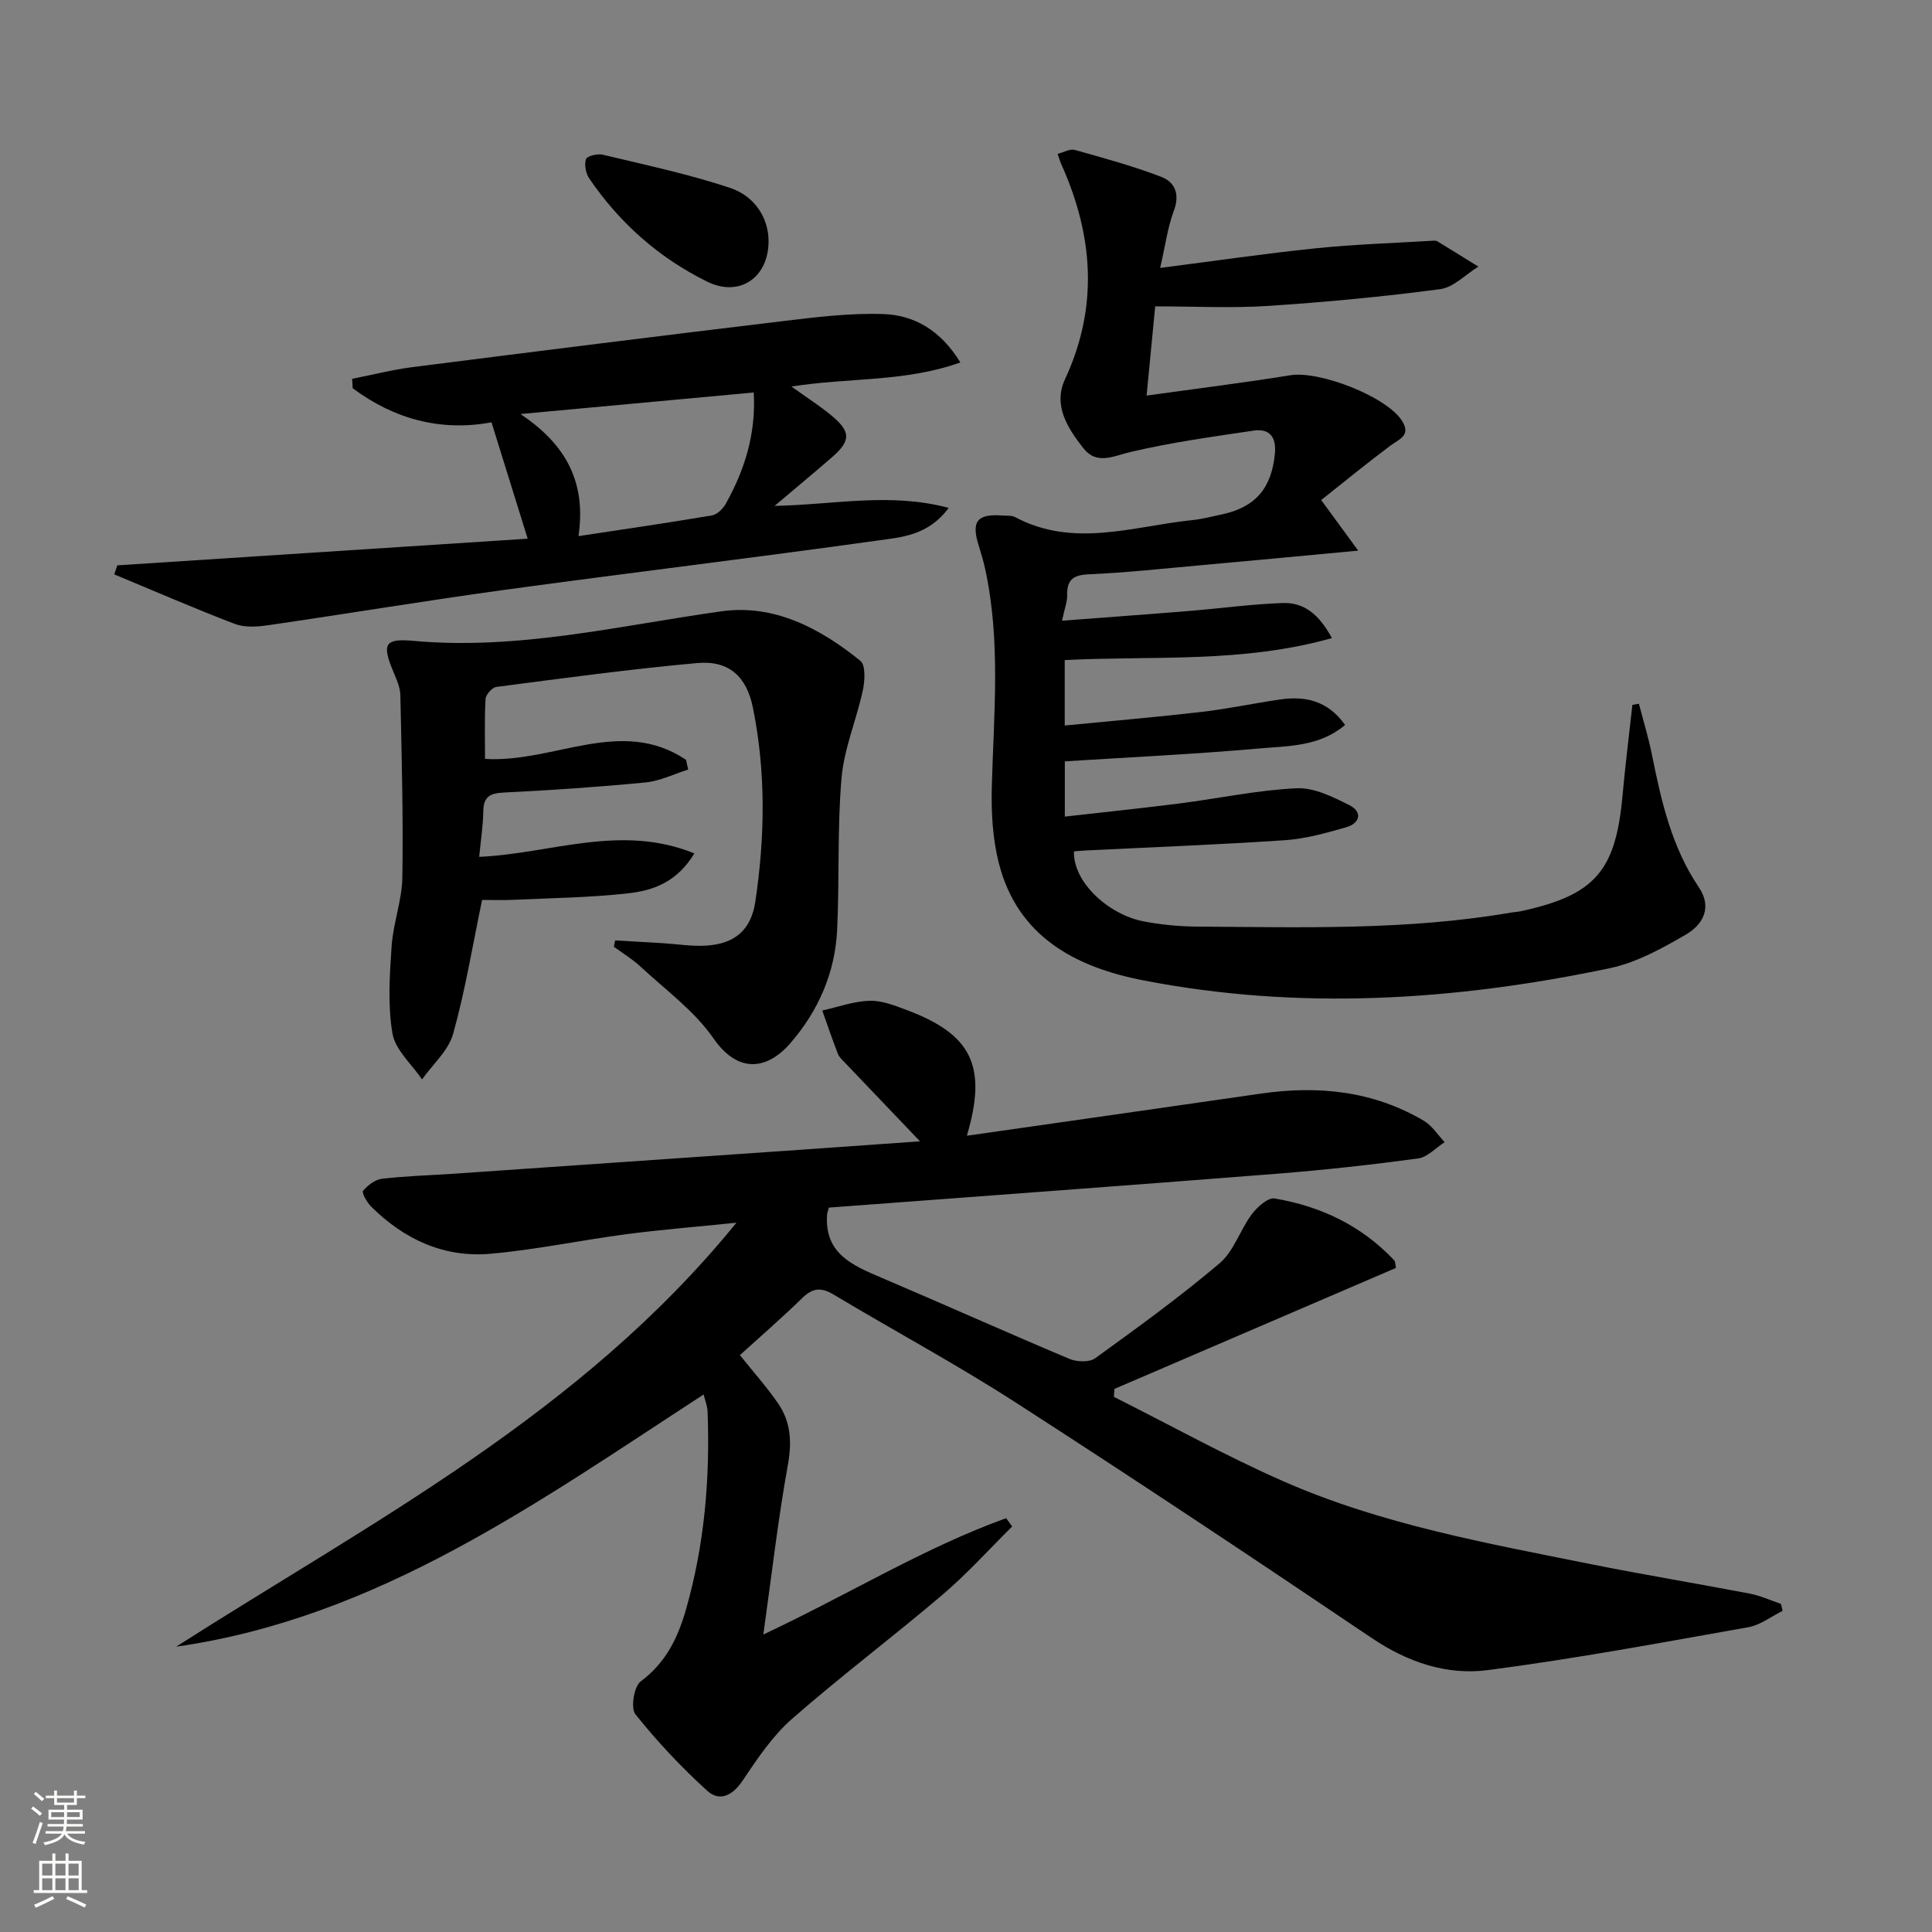 <svg enable-background="new 0 0 400 400" viewBox="0 0 400 400" xmlns="http://www.w3.org/2000/svg"><rect x="0" y="0" width="400" height="400" fill="#808080" stroke="none"/><g fill="#010000"><path d="m200.18 235.14c20.56-2.94 40.72-5.8 60.87-8.72 11.86-1.72 23.26-.57 33.75 5.63 1.71 1.01 2.88 2.93 4.3 4.42-1.83 1.17-3.56 3.12-5.52 3.38-9.7 1.31-19.45 2.39-29.21 3.16-30.97 2.44-61.95 4.7-92.76 7.01-.21.82-.35 1.12-.37 1.44-.58 8.13 5.31 10.54 11.31 13.1 12.99 5.53 25.87 11.31 38.88 16.79 1.53.64 4.11.73 5.32-.14 8.75-6.33 17.52-12.68 25.75-19.66 2.95-2.5 4.24-6.89 6.66-10.14 1.12-1.5 3.35-3.51 4.74-3.28 9.53 1.61 18 5.62 24.73 12.78.29.31.24.93.39 1.6-19.44 8.36-38.87 16.71-58.29 25.05-.04.55-.07 1.1-.11 1.64 11.66 5.86 23.1 12.21 35.03 17.46 20.35 8.96 42.18 12.84 63.82 17.2 10.89 2.19 21.87 3.98 32.79 6.08 2.21.42 4.32 1.4 6.47 2.13.11.48.23.96.34 1.44-2.36 1.16-4.62 2.95-7.11 3.39-17.95 3.18-35.89 6.54-53.95 8.88-8.47 1.1-16.56-1.63-23.97-6.62-24.41-16.47-48.93-32.79-73.68-48.74-12.29-7.93-25.22-14.88-37.78-22.4-2.55-1.53-4.33-1.39-6.48.72-4.15 4.06-8.55 7.86-12.91 11.82 2.82 3.53 5.56 6.6 7.88 9.96 2.66 3.85 2.91 8.02 2.05 12.78-2.03 11.21-3.32 22.55-5.08 35.11 17.79-8.37 33.26-17.95 50.27-24.09.42.57.84 1.14 1.25 1.72-4.78 4.73-9.3 9.77-14.41 14.12-10.26 8.74-21.06 16.85-31.19 25.73-4.03 3.53-7.16 8.23-10.19 12.74-2.1 3.14-4.78 4.46-7.36 2.12-5.35-4.86-10.35-10.19-14.86-15.83-1.02-1.27-.29-5.78 1.11-6.81 5.2-3.85 7.7-9.06 9.37-14.9 3.83-13.39 4.99-27.09 4.47-40.96-.04-1.12-.51-2.23-.82-3.54-34.23 22.26-67.42 46.24-109.21 52.22 40.64-25.96 83.87-48.24 116-87.78-8.61.88-15.77 1.45-22.89 2.39-9.38 1.24-18.68 3.22-28.09 4.04-9.61.84-17.85-3.01-24.66-9.78-.87-.86-1.98-2.88-1.66-3.26.97-1.16 2.52-2.33 3.95-2.5 4.95-.57 9.94-.7 14.92-1.04 23.89-1.64 47.77-3.3 71.66-4.95 8.11-.56 16.21-1.15 24.78-1.75-5.5-5.75-10.49-10.97-15.46-16.19-.57-.6-1.27-1.2-1.55-1.94-1.15-2.96-2.16-5.96-3.23-8.95 3.26-.73 6.5-1.92 9.78-2.02 2.55-.08 5.22.98 7.69 1.91 13.48 5.05 16.74 11.6 12.47 26.03z"/><path d="m275.75 132.11c-18.51 5.23-36.86 3.62-55.31 4.55v13.55c9.54-.93 18.92-1.73 28.27-2.81 5.44-.63 10.81-1.77 16.23-2.57 5.22-.76 9.89.14 13.55 5.26-5.34 4.53-11.83 4.34-17.87 4.88-13.23 1.17-26.5 1.79-40.16 2.66v11.44c8.07-.92 15.95-1.73 23.8-2.73 8.07-1.03 16.09-2.76 24.18-3.14 3.61-.17 7.55 1.79 10.97 3.52 2.75 1.39 2.15 3.75-.71 4.56-4.13 1.18-8.36 2.38-12.61 2.67-13.76.93-27.55 1.45-41.33 2.13-.81.04-1.62.13-2.41.19-.2 6.45 7.25 13.14 14.47 14.5 3.57.68 7.26 1.04 10.9 1.07 21.79.14 43.61.82 65.23-2.92.66-.11 1.33-.13 1.98-.27 15.3-3.34 19.59-8.29 21-23.97.57-6.26 1.35-12.5 2.04-18.75.45-.08.9-.15 1.35-.23.91 3.51 1.98 6.98 2.69 10.53 1.94 9.63 4.09 19.16 9.72 27.48 2.84 4.2.8 7.75-2.65 9.76-4.97 2.89-10.28 5.83-15.81 6.99-31.98 6.72-64.24 8.79-96.53 2.52-13.96-2.71-26.04-8.96-29.94-24.27-1.29-5.04-1.59-10.48-1.46-15.71.4-15.11 1.9-30.23-1.38-45.22-.35-1.62-.83-3.21-1.32-4.79-1.61-5.1-.34-6.67 5.08-6.25.83.06 1.78-.04 2.46.33 12.08 6.43 24.34 1.91 36.53.63 2.14-.22 4.25-.76 6.36-1.22 6.87-1.49 10.18-5.41 10.88-12.5.34-3.46-1.05-5.33-4.44-4.82-8.5 1.26-17.03 2.44-25.38 4.4-3.67.86-7.06 2.82-9.91-.86-3.2-4.12-6.23-8.76-3.72-14.18 7.01-15.09 5.84-29.88-.83-44.65-.2-.45-.33-.93-.7-2.01 1.26-.32 2.55-1.1 3.55-.82 6.03 1.69 12.09 3.34 17.92 5.58 2.77 1.06 3.89 3.53 2.61 6.96-1.31 3.5-1.79 7.31-2.85 11.89 11.25-1.44 21.7-2.98 32.2-4.06 8.04-.83 16.13-1.08 24.2-1.57.33-.02.73-.04.98.12 2.85 1.73 5.67 3.49 8.5 5.24-2.63 1.62-5.13 4.3-7.92 4.67-11.83 1.56-23.73 2.69-35.64 3.47-7.59.49-15.25.09-23.35.09-.62 6.42-1.15 11.94-1.78 18.47 10.28-1.43 20.06-2.64 29.78-4.21 6.03-.97 19.82 4.39 23.06 9.37 2.01 3.1-.53 3.84-2.42 5.25-4.85 3.62-9.54 7.47-14.27 11.22 2.83 3.87 4.91 6.71 7.66 10.47-11.75 1.1-22.14 2.09-32.54 3.02-7.78.7-15.55 1.55-23.35 1.89-3.29.15-4.44 1.29-4.37 4.4.03 1.28-.5 2.58-1.06 5.2 9.18-.7 17.83-1.32 26.48-2.03 6.42-.52 12.83-1.42 19.26-1.63 4.26-.15 7.45 2.25 10.13 7.26z"/><path d="m99.81 186.32c-2.01 9.64-3.5 18.83-6 27.74-.97 3.47-4.22 6.3-6.43 9.42-2.13-3.15-5.53-6.08-6.12-9.49-1.01-5.87-.59-12.06-.18-18.08.32-4.77 2.14-9.47 2.22-14.22.2-12.58-.14-25.16-.41-37.74-.03-1.6-.76-3.24-1.4-4.76-2.43-5.79-1.96-7.06 4.07-6.51 21.71 1.98 42.63-3.15 63.83-6.12 10.87-1.52 20.43 3.52 28.74 10.26 1.13.91.93 4.16.5 6.15-1.31 6.08-3.87 11.99-4.4 18.11-.9 10.42-.41 20.95-.91 31.42-.42 8.9-3.9 16.83-9.71 23.51-4.73 5.44-10.75 6.4-15.91-1.05-3.96-5.71-9.94-10.04-15.13-14.87-1.66-1.54-3.64-2.73-5.48-4.08.09-.44.18-.88.27-1.31 3.31.19 6.62.38 9.93.58 2.98.18 5.98.69 8.93.5 5.91-.37 9.28-3.24 10.16-9.08 2-13.4 2.21-26.84-.5-40.2-1.31-6.47-4.98-9.82-11.58-9.22-13.88 1.26-27.7 3.14-41.53 4.94-.87.11-2.19 1.59-2.24 2.49-.24 4.1-.11 8.22-.11 12.41 14.25.89 28.17-8.85 41.62.2.15.67.29 1.34.44 2.01-2.92.92-5.8 2.36-8.78 2.66-9.74.95-19.52 1.61-29.29 2.09-2.86.14-4.3.76-4.35 3.87-.05 3.1-.54 6.19-.85 9.45 14.81-.64 29.27-6.94 44.55-.71-3.66 6.05-8.66 7.69-13.69 8.26-7.91.89-15.91.98-23.87 1.35-2.12.11-4.27.02-6.39.02z"/><path d="m24.28 117.05c28.23-1.84 56.47-3.67 84.97-5.52-2.65-8.52-5.03-16.17-7.49-24.09-10.5 1.94-20.14-.66-28.74-7.06-.04-.65-.07-1.3-.11-1.95 4.19-.82 8.34-1.89 12.57-2.43 25.51-3.25 51.03-6.45 76.57-9.51 6.89-.83 13.87-1.7 20.78-1.47 6.47.21 11.93 3.37 16 10.02-11.5 4.11-23.09 3.1-34.97 4.99 3.21 2.3 5.85 3.98 8.24 5.96 4.1 3.39 4.09 5.26.14 8.69-3.6 3.13-7.27 6.17-11.87 10.06 12.48-.25 23.87-2.83 36.04.41-4.26 5.78-9.85 6.08-14.79 6.77-25.64 3.59-51.35 6.67-77 10.18-16.43 2.25-32.8 4.98-49.21 7.36-2.23.32-4.79.48-6.81-.29-8.39-3.21-16.64-6.8-24.94-10.25.2-.63.41-1.25.62-1.87zm95.49-6.05c9.69-1.47 18.68-2.77 27.63-4.29 1.08-.18 2.29-1.38 2.87-2.42 3.92-7.03 6.28-14.5 5.78-23.03-15.78 1.46-31.29 2.89-48.31 4.46 9.86 6.55 13.59 14.56 12.03 25.28z"/><path d="m159.12 49.78c.09 7.59-5.92 11.88-12.73 8.52-9.96-4.91-18.13-12.14-24.39-21.35-.72-1.06-1.06-2.85-.68-4.01.21-.64 2.39-1.17 3.48-.91 8.8 2.11 17.7 4 26.27 6.84 5.36 1.77 8 6.4 8.05 10.91z"/></g><path d="m6.44 374.46.42-.45c.65.47 1.27.95 1.85 1.44l-.45.49c-.65-.56-1.25-1.06-1.82-1.48m.93 7.33-.63-.26c.55-1.36 1.05-2.8 1.52-4.33.19.1.38.19.59.27-.46 1.29-.95 2.73-1.48 4.32m-.38-10.38.44-.42c.43.34 1.01.82 1.74 1.44l-.49.49c-.53-.51-1.09-1.01-1.69-1.51m2.5.35h1.72v-1.04h.59v1.04h3.52v-1.04h.59v1.04h1.75v.53h-1.75v1.42h-2.03v.97h3.22v2.03h-3.24c0 .35-.01.66-.03.93h3.32v.53h-3.37c-.03.27-.08.58-.15.94h3.96v.53h-3.71c.67.92 1.93 1.48 3.79 1.68-.13.24-.23.44-.29.59-2.13-.38-3.48-1.08-4.04-2.12-.43.97-1.77 1.72-4.03 2.23-.09-.19-.2-.37-.33-.55 2.1-.42 3.37-1.03 3.81-1.83h-3.36v-.53h3.58c.08-.29.13-.61.16-.94h-3.33v-.53h3.39c.02-.27.04-.58.04-.93h-3.23v-2.03h3.25v-.97h-2.07v-1.42h-1.73zm1.12 3.44v1h2.65c.01-.3.02-.44.01-.4v-.25-.35zm1.19-2h3.52v-.91h-3.52zm4.71 2h-2.63v.59c0 .15-.01.28-.01.4h2.64z" fill="#fbfcfa"/><path d="m13.56 383.74h.63v1.52h2.72v6.07h1.13v.6h-11.06v-.6h1.13v-6.07h2.73v-1.52h.63v1.52h2.1v-1.52zm-2.69 8.83.38.56c-1.24.63-2.53 1.25-3.85 1.85-.1-.21-.21-.42-.34-.63 1.36-.55 2.63-1.15 3.81-1.78m-2.13-4.27h2.1v-2.45h-2.1zm0 3.04h2.1v-2.46h-2.1zm2.72-3.04h2.1v-2.45h-2.1zm0 3.04h2.1v-2.46h-2.1zm6.07 3.6c-1.41-.71-2.7-1.3-3.86-1.78l.35-.56c1.45.62 2.75 1.19 3.84 1.72zm-1.25-9.09h-2.1v2.45h2.1zm-2.09 5.49h2.1v-2.46h-2.1z" fill="#fbfcfa"/></svg>
